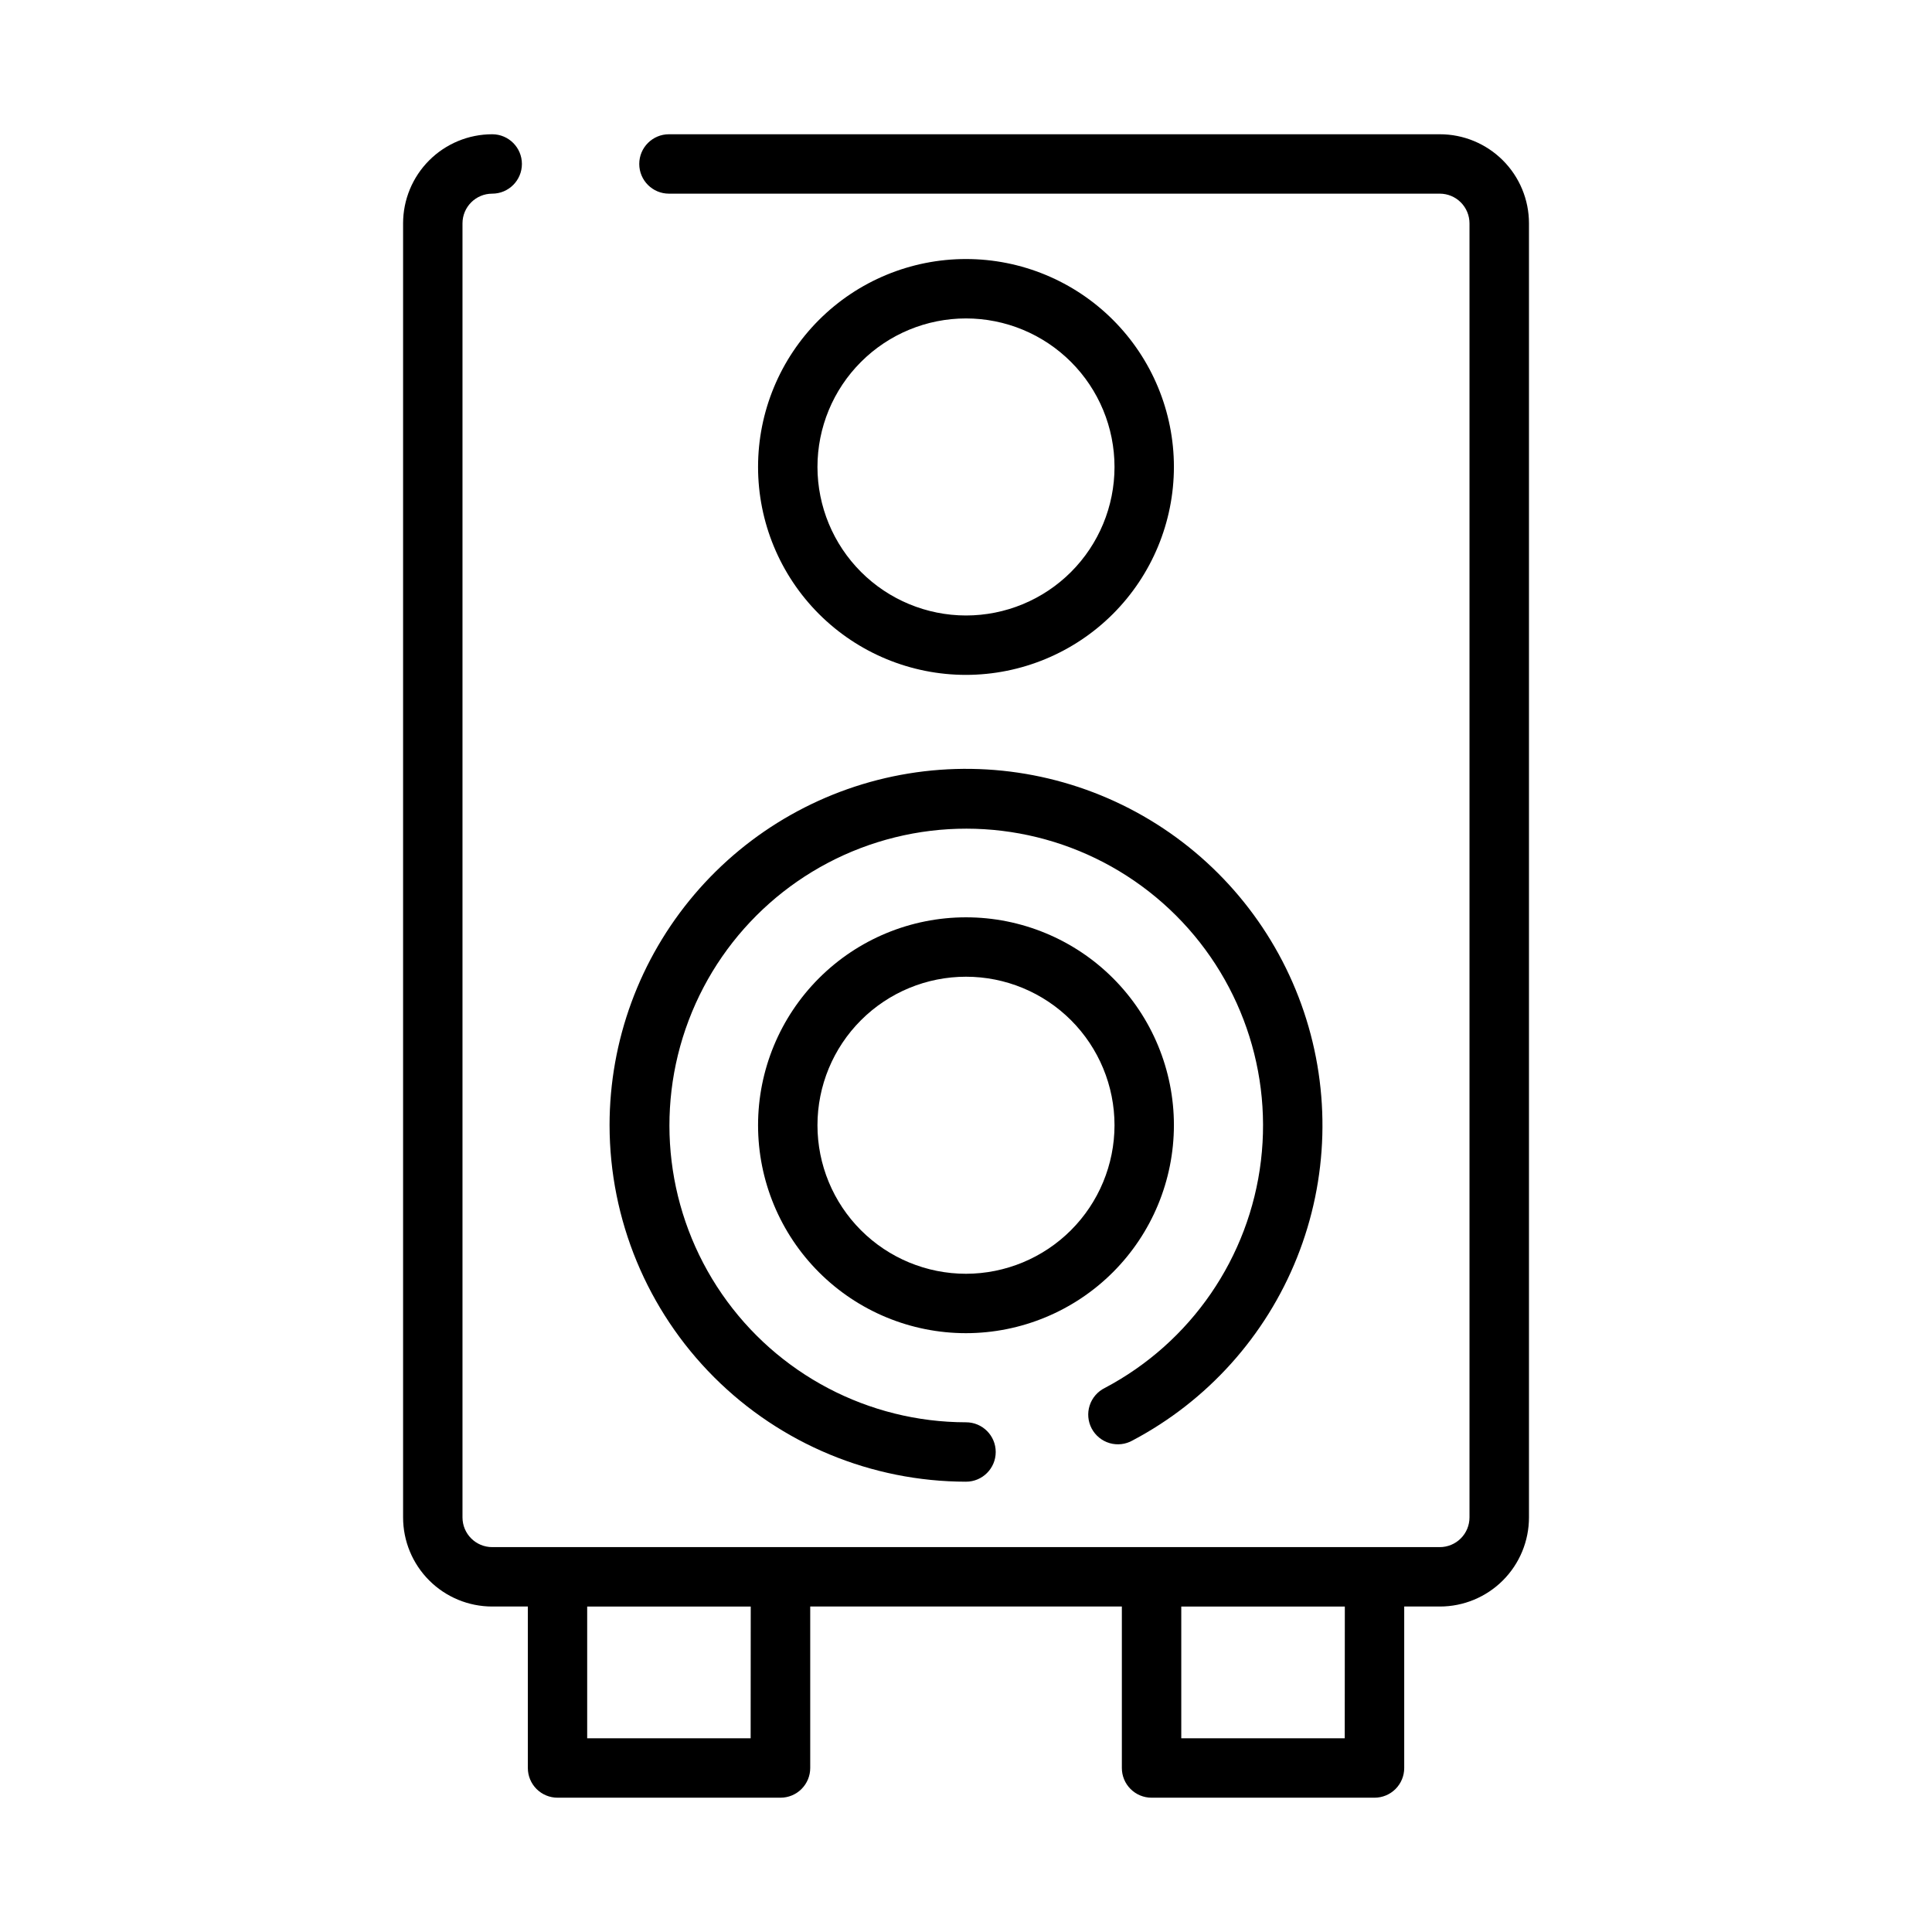 <?xml version="1.0" encoding="UTF-8"?>
<!-- Uploaded to: SVG Repo, www.svgrepo.com, Generator: SVG Repo Mixer Tools -->
<svg fill="#000000" width="800px" height="800px" version="1.1" viewBox="144 144 512 512" xmlns="http://www.w3.org/2000/svg">
 <g>
  <path d="m525.56 179.58h-204.28c-4.348 0-7.871 3.523-7.871 7.871s3.523 7.871 7.871 7.871h204.28c2.086 0 4.09 0.832 5.566 2.309 1.477 1.477 2.305 3.477 2.305 5.566v342.93c0 2.09-0.828 4.094-2.305 5.566-1.477 1.477-3.481 2.309-5.566 2.309h-251.12c-4.348 0-7.875-3.527-7.875-7.875v-342.93c0-4.348 3.527-7.875 7.875-7.875s7.871-3.523 7.871-7.871-3.523-7.871-7.871-7.871c-6.266 0-12.273 2.488-16.699 6.918-4.43 4.426-6.918 10.434-6.918 16.699v342.93c0 6.266 2.488 12.273 6.918 16.699 4.426 4.43 10.434 6.918 16.699 6.918h9.445v42.793c0 2.09 0.828 4.09 2.305 5.566 1.477 1.477 3.481 2.305 5.566 2.305h59.086c2.09 0 4.094-0.828 5.566-2.305 1.477-1.477 2.309-3.477 2.309-5.566v-42.793h82.586v42.793c0 2.09 0.828 4.09 2.305 5.566s3.477 2.305 5.566 2.305h59.086c2.09 0 4.09-0.828 5.566-2.305s2.305-3.477 2.305-5.566v-42.793h9.449c6.262 0 12.27-2.488 16.699-6.918 4.426-4.426 6.914-10.434 6.914-16.699v-342.93c0-6.269-2.488-12.277-6.922-16.707-4.438-4.43-10.449-6.918-16.715-6.91zm-182.63 425.09h-43.32v-34.922h43.344zm157.44 0h-43.32v-34.922h43.344z"/>
  <path d="m305.54 442.2c0.027 25.047 9.988 49.059 27.695 66.77 17.711 17.707 41.723 27.668 66.77 27.695 4.348 0 7.871-3.523 7.871-7.871 0-4.348-3.523-7.871-7.871-7.871-25.836-0.02-50.016-12.727-64.684-33.992-14.672-21.262-17.965-48.379-8.812-72.535 9.152-24.16 29.586-42.281 54.668-48.488 25.078-6.203 51.602 0.305 70.965 17.41 19.359 17.105 29.09 42.625 26.023 68.277-3.062 25.652-18.531 48.164-41.375 60.227-1.91 0.941-3.359 2.613-4.016 4.637-0.656 2.023-0.465 4.227 0.531 6.109 0.996 1.879 2.711 3.277 4.754 3.875 2.043 0.598 4.238 0.34 6.09-0.711 19.812-10.473 35.258-27.648 43.574-48.457 8.316-20.809 8.961-43.898 1.824-65.141-7.137-21.246-21.594-39.258-40.785-50.824-19.195-11.566-41.879-15.934-63.992-12.32-22.117 3.613-42.23 14.973-56.742 32.047-14.516 17.078-22.484 38.754-22.488 61.164z"/>
  <path d="m455.1 442.2c0-14.613-5.805-28.629-16.137-38.965-10.336-10.332-24.352-16.137-38.965-16.137-14.617 0-28.633 5.805-38.965 16.137-10.336 10.336-16.141 24.352-16.141 38.965 0 14.617 5.805 28.633 16.141 38.965 10.332 10.336 24.348 16.141 38.965 16.141 14.609-0.016 28.613-5.828 38.945-16.156 10.328-10.332 16.141-24.34 16.156-38.949zm-55.105 39.359 0.004 0.004c-10.441 0-20.453-4.148-27.832-11.531-7.383-7.379-11.531-17.391-11.531-27.832 0-10.438 4.148-20.449 11.531-27.832 7.379-7.379 17.391-11.527 27.832-11.527 10.438 0 20.449 4.148 27.832 11.527 7.379 7.383 11.527 17.395 11.527 27.832-0.012 10.438-4.164 20.441-11.543 27.82-7.379 7.379-17.383 11.527-27.816 11.543z"/>
  <path d="m455.1 267.75c0-14.617-5.805-28.633-16.137-38.965-10.336-10.336-24.352-16.141-38.965-16.141-14.617 0-28.633 5.805-38.965 16.141-10.336 10.332-16.141 24.348-16.141 38.965 0 14.613 5.805 28.629 16.141 38.965 10.332 10.332 24.348 16.137 38.965 16.137 14.609-0.016 28.613-5.828 38.945-16.156 10.328-10.332 16.141-24.336 16.156-38.945zm-94.465 0c0-10.441 4.148-20.453 11.531-27.832 7.379-7.383 17.391-11.531 27.832-11.531 10.438 0 20.449 4.148 27.832 11.531 7.379 7.379 11.527 17.391 11.527 27.832 0 10.438-4.148 20.449-11.527 27.832-7.383 7.379-17.395 11.527-27.832 11.527-10.438-0.012-20.441-4.164-27.82-11.543-7.379-7.379-11.527-17.383-11.543-27.816z"/>
 </g>
</svg>